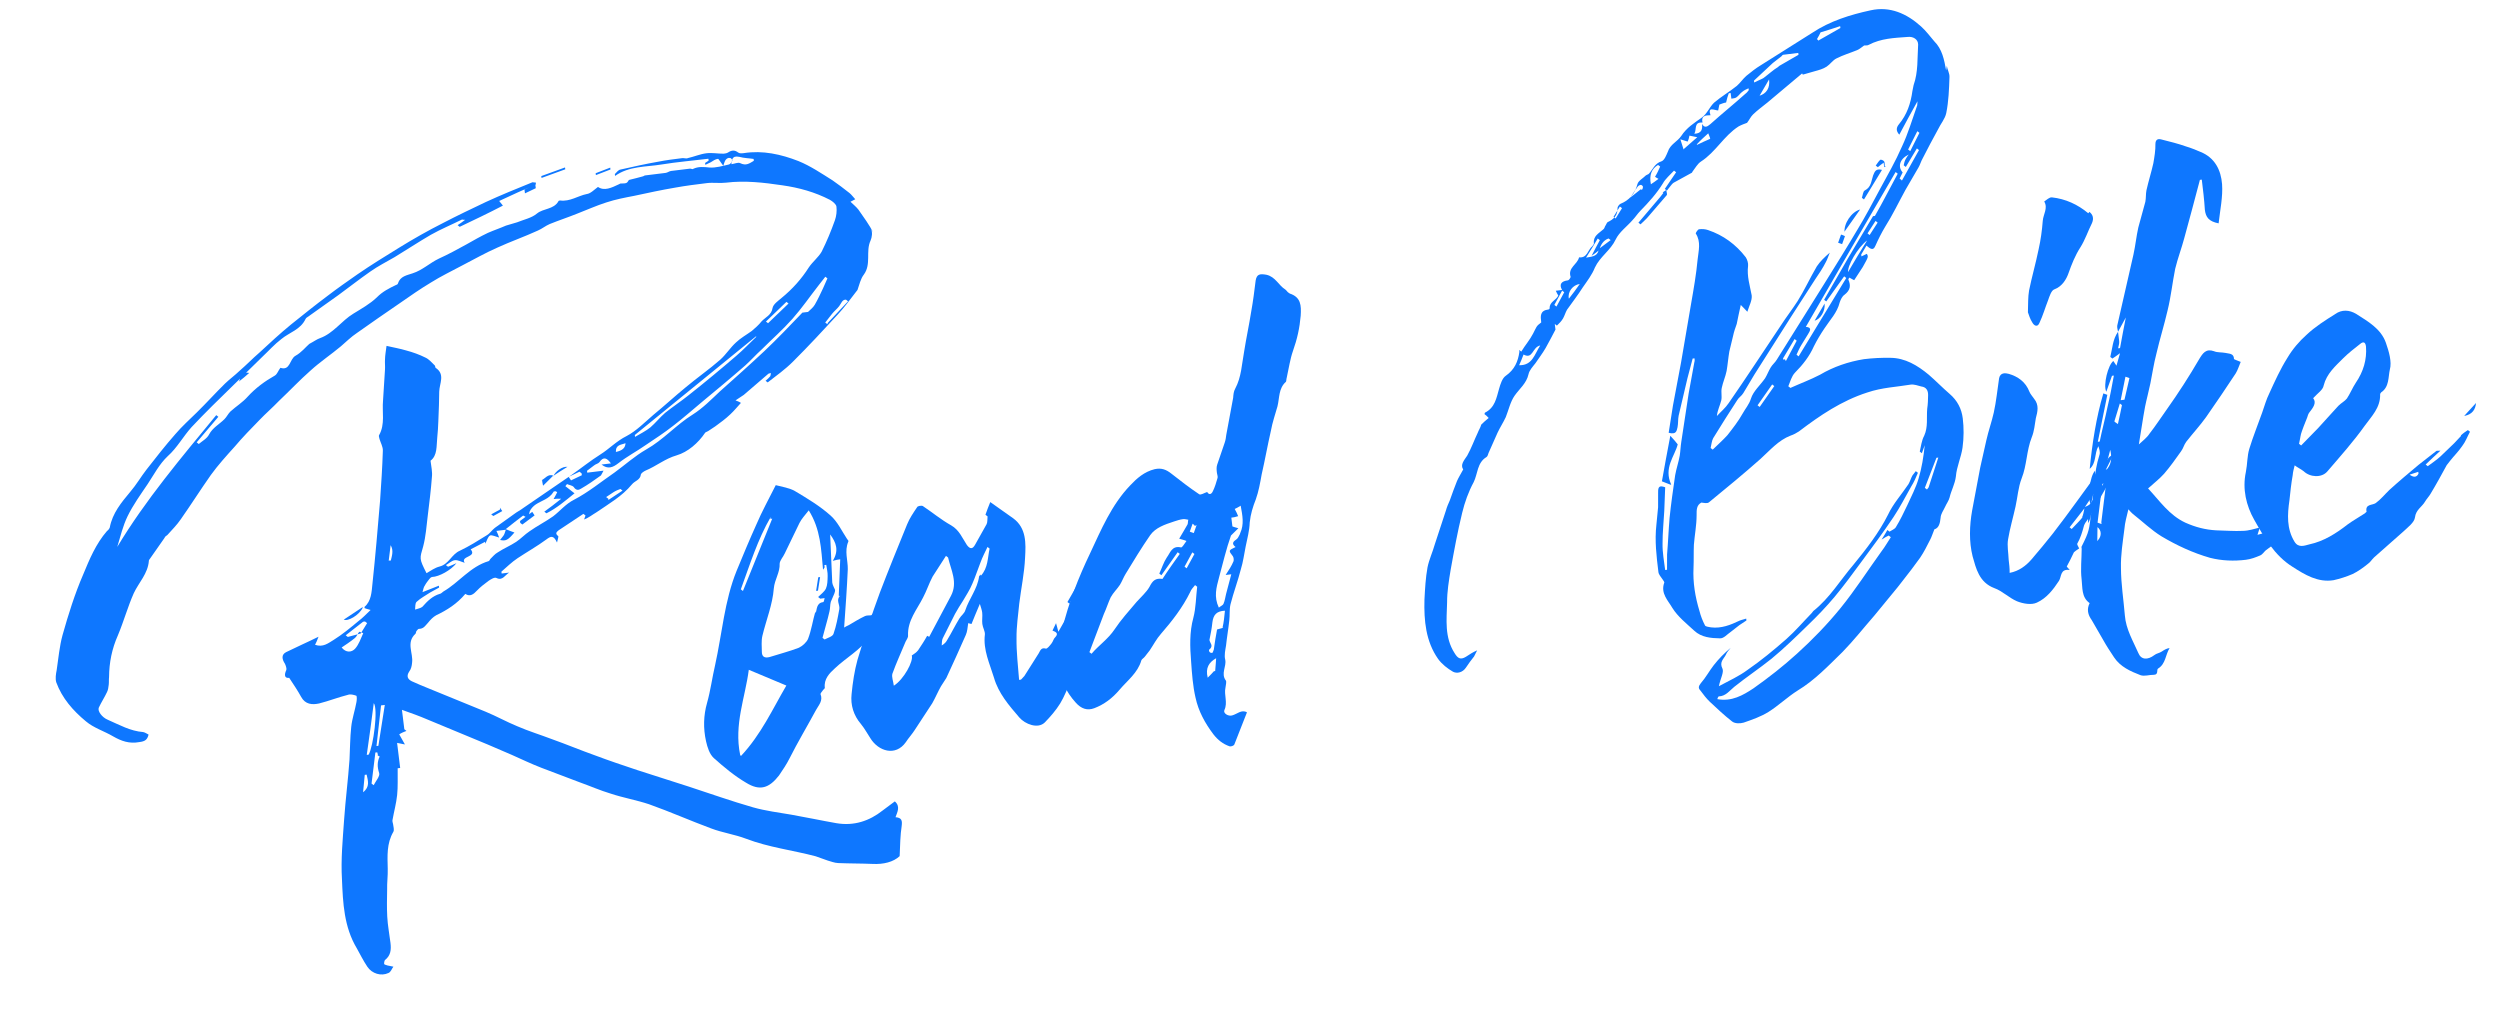 <?xml version="1.0" encoding="UTF-8"?>
<svg width="479px" height="194px" viewBox="0 0 479 194" version="1.1" xmlns="http://www.w3.org/2000/svg" xmlns:xlink="http://www.w3.org/1999/xlink">
    <title>mv_svg</title>
    <g id="Official_MV" stroke="none" stroke-width="1" fill="none" fill-rule="evenodd">
        <g id="MV_Last-2" transform="translate(-218, -822)" fill="#0E77FF" fill-rule="nonzero">
            <g id="mv_svg" transform="translate(218.261, 822.289)">
                <path d="M174.398,53.988 C173.793,52.415 172.946,50.842 172.099,49.269 C171.736,48.664 171.252,48.18 170.768,47.575 C171.131,47.454 171.373,47.333 171.736,47.212 C171.373,46.728 171.131,46.244 170.768,45.881 C169.8,44.913 168.832,43.945 167.864,43.098 C165.928,41.525 163.992,39.831 161.814,38.621 C158.668,36.927 155.28,35.717 151.65,35.838 C151.287,35.838 150.803,35.838 150.561,35.596 C149.956,34.991 149.351,34.991 148.625,35.354 C148.383,35.475 148.02,35.475 147.778,35.475 C146.689,35.354 145.6,34.991 144.511,34.991 C143.301,34.991 142.091,35.354 140.881,35.475 C140.518,35.596 140.155,35.354 139.792,35.354 C138.219,35.354 136.646,35.354 135.073,35.475 C132.653,35.596 130.233,35.838 127.813,36.08 C127.329,36.08 126.966,36.564 126.603,36.806 C126.603,36.927 126.603,37.048 126.603,37.169 C129.507,35.596 132.653,36.201 135.678,36.08 C138.703,35.959 141.728,36.08 144.753,36.08 C144.753,36.201 144.753,36.322 144.753,36.443 C144.511,36.564 144.269,36.685 144.027,36.806 C144.027,36.927 144.027,37.048 144.027,37.169 C144.39,37.048 144.753,36.927 145.116,36.806 C145.6,36.564 146.084,36.322 146.568,36.322 C146.689,36.322 146.931,36.927 147.415,37.774 C147.657,37.29 147.778,36.927 148.02,36.685 C148.262,36.443 148.625,36.322 148.867,36.443 C149.109,36.443 149.351,36.927 149.23,37.048 C149.109,37.29 148.746,37.653 148.504,37.653 C147.294,37.774 145.963,38.016 144.753,37.774 C143.664,37.532 142.696,37.29 141.607,37.653 C141.486,37.774 141.244,37.532 141.002,37.532 C140.639,37.532 140.276,37.532 139.913,37.532 C139.55,37.532 139.187,37.532 138.824,37.532 C138.34,37.532 137.856,37.532 137.372,37.532 C137.009,37.532 136.646,37.774 136.283,37.774 C134.952,37.774 133.621,37.774 132.29,37.774 C132.169,37.774 132.048,37.895 131.927,37.895 C131.08,38.016 130.233,38.137 129.144,38.258 C128.66,38.863 128.66,38.863 127.45,38.742 C127.329,38.742 127.208,38.863 127.087,38.863 C125.635,39.347 124.183,39.831 123.094,38.863 C122.247,39.347 121.521,39.952 120.795,39.952 C119.101,40.073 117.407,41.041 115.592,40.557 C115.471,40.557 115.229,40.557 115.229,40.678 C114.14,42.13 112.204,41.646 110.873,42.493 C109.784,43.219 108.211,43.34 106.88,43.703 C106.154,43.824 105.428,43.945 104.702,44.066 C103.492,44.429 102.282,44.671 101.072,45.034 C99.62,45.518 98.168,46.123 96.716,46.728 C94.901,47.454 93.086,48.18 91.15,48.785 C89.335,49.39 87.762,50.6 85.826,50.963 C84.737,51.205 83.406,51.205 82.801,52.536 C82.801,52.657 82.559,52.778 82.438,52.778 C80.986,53.262 79.655,53.746 78.445,54.714 C76.993,55.803 75.178,56.529 73.605,57.255 C71.185,58.344 69.37,60.522 66.708,61.127 C66.103,61.248 65.498,61.611 64.53,61.974 C63.804,62.458 62.836,63.426 61.626,63.91 C60.416,64.394 60.295,66.693 58.48,65.846 C57.996,66.33 57.754,66.935 57.27,67.177 C55.213,68.024 53.277,69.113 51.583,70.565 C50.494,71.533 49.163,72.138 47.953,72.985 C47.469,73.348 47.106,73.953 46.622,74.316 C45.533,75.163 44.202,75.647 43.355,76.857 C42.871,77.583 41.903,77.946 41.177,78.43 C41.056,78.309 40.935,78.188 40.814,78.067 C42.387,76.615 43.96,75.163 45.533,73.711 C45.412,73.59 45.291,73.469 45.17,73.348 C37.547,80.608 29.803,87.747 23.269,96.096 C24.116,94.16 24.842,92.224 25.931,90.53 C27.262,88.473 28.956,86.658 30.529,84.843 C31.981,83.149 33.191,81.334 35.006,80.003 C36.942,78.672 38.394,76.615 40.209,75.042 C43.113,72.622 46.138,70.323 49.163,68.024 C51.22,66.451 53.277,64.878 55.334,63.305 C56.665,62.337 57.875,61.248 59.327,60.401 C61.021,59.312 63.199,59.07 64.409,57.134 C64.53,56.892 65.014,56.771 65.377,56.529 C67.313,55.44 69.249,54.472 71.185,53.383 C73.363,52.173 75.541,50.842 77.84,49.632 C79.413,48.785 81.107,48.18 82.801,47.454 C85.221,46.365 87.641,45.155 90.182,44.066 C92.239,43.219 94.417,42.614 96.474,41.888 C96.595,41.888 96.716,42.009 97.079,42.009 C96.474,42.372 95.99,42.614 95.506,42.856 C95.627,42.977 95.748,43.098 95.869,43.219 C98.773,42.251 101.677,41.283 104.581,40.194 C104.339,39.831 104.218,39.589 103.976,39.226 C106.517,38.379 108.937,37.653 111.357,36.927 C111.357,36.806 111.357,36.685 111.357,36.564 C111.115,36.564 110.873,36.443 110.752,36.443 C107.606,37.29 104.46,38.137 101.435,39.105 C98.531,40.073 95.627,41.041 92.723,42.13 C89.698,43.219 86.794,44.429 83.89,45.76 C80.986,47.091 78.082,48.422 75.299,49.874 C73.242,50.963 71.185,52.052 69.128,53.262 C66.587,54.714 64.046,56.287 61.505,57.86 C59.206,59.312 57.028,60.885 54.85,62.458 C53.398,63.426 52.067,64.515 50.615,65.483 C49.647,66.209 48.558,66.814 47.59,67.54 C45.533,69.113 43.597,70.807 41.54,72.38 C39.967,73.59 38.394,74.679 36.942,76.01 C34.764,77.946 32.707,80.003 30.65,82.06 C29.44,83.27 28.351,84.722 27.02,85.932 C25.084,87.747 23.148,89.562 22.301,92.224 C22.18,92.466 21.938,92.708 21.696,92.829 C19.276,95.007 17.703,97.79 16.13,100.573 C14.073,104.082 12.379,107.833 10.806,111.584 C9.959,113.641 9.475,115.94 8.87,118.118 C8.628,118.844 8.386,119.691 8.507,120.417 C9.233,123.563 11.048,126.225 13.226,128.524 C14.557,129.976 16.493,130.823 18.066,132.033 C19.518,133.122 20.97,133.848 22.906,133.727 C23.995,133.727 24.479,133.485 24.842,132.517 C24.479,132.275 24.237,132.033 23.874,131.912 C21.454,131.428 19.518,129.976 17.461,128.766 C16.372,128.161 15.646,126.83 16.009,126.225 C16.614,125.257 17.34,124.41 17.945,123.442 C18.187,123.079 18.308,122.595 18.429,122.111 C18.55,121.627 18.55,121.143 18.671,120.659 C19.034,117.876 19.881,115.335 21.333,112.915 C22.785,110.374 23.874,107.712 25.326,105.292 C26.536,103.356 28.472,101.904 28.956,99.484 C28.956,99.363 29.077,99.242 29.198,99.121 C30.287,97.911 31.376,96.701 32.465,95.491 C32.586,95.249 32.828,95.128 33.07,95.007 C34.038,94.16 35.127,93.313 35.974,92.345 C38.273,89.804 40.451,87.142 42.75,84.601 C44.323,82.907 46.138,81.334 47.953,79.761 C49.647,78.188 51.462,76.736 53.277,75.284 C54.608,74.195 56.06,73.227 57.391,72.138 C59.69,70.444 61.868,68.629 64.167,67.056 C66.224,65.604 68.402,64.515 70.459,63.184 C71.548,62.458 72.637,61.611 73.847,61.006 C76.751,59.433 79.776,57.86 82.801,56.287 C84.858,55.198 86.915,54.109 89.093,53.141 C91.15,52.173 93.328,51.447 95.506,50.6 C97.805,49.753 100.104,48.785 102.524,48.059 C105.186,47.212 107.969,46.607 110.631,45.76 C111.478,45.518 112.204,45.034 113.051,44.792 C114.866,44.308 116.681,43.945 118.496,43.461 C120.432,42.977 122.368,42.372 124.304,42.009 C126.119,41.646 127.934,41.525 129.749,41.404 C132.411,41.162 135.073,40.92 137.735,40.799 C139.792,40.678 141.849,40.678 143.906,40.678 C145.116,40.678 146.326,41.041 147.536,41.041 C151.166,41.041 154.675,41.888 158.184,42.856 C161.33,43.703 164.234,44.913 166.896,46.728 C167.38,47.091 167.985,47.696 167.985,48.18 C167.985,49.027 167.743,49.995 167.38,50.721 C166.412,52.657 165.323,54.593 164.113,56.408 C163.387,57.376 162.177,58.102 161.33,59.07 C159.636,61.127 157.7,62.821 155.401,64.273 C154.675,64.757 153.707,65.241 153.465,65.967 C153.102,67.298 151.892,67.54 151.045,68.266 C150.44,68.871 149.714,69.355 148.988,69.839 C147.899,70.444 146.689,70.928 145.721,71.654 C144.511,72.501 143.543,73.711 142.333,74.558 C140.034,76.131 137.493,77.462 135.073,79.035 C132.774,80.487 130.596,82.06 128.297,83.512 C126.482,84.722 124.667,86.174 122.731,86.9 C120.674,87.626 119.101,88.957 117.286,89.804 C115.229,90.772 113.293,91.982 111.236,93.071 C107.969,94.765 104.702,96.459 101.435,98.153 C100.83,98.516 100.104,98.758 99.499,99.121 C98.168,99.847 96.837,100.573 95.506,101.299 C94.901,101.662 94.417,102.267 93.812,102.509 C91.997,103.356 90.182,104.203 88.367,104.808 C86.673,105.292 85.947,107.107 84.132,107.349 C83.164,107.47 82.317,107.954 81.47,108.317 C80.381,105.292 80.502,105.413 81.47,103.114 C82.196,101.299 82.559,99.363 83.043,97.427 C83.648,95.007 84.253,92.587 84.737,90.167 C84.979,89.199 84.858,88.11 84.858,87.021 C86.31,86.174 86.31,84.359 86.673,82.786 C87.157,80.729 87.399,78.672 87.762,76.615 C87.883,75.768 88.004,74.921 88.125,74.074 C88.367,72.501 89.698,70.928 88.004,69.476 C87.883,69.355 88.004,69.113 87.883,68.992 C87.399,68.387 86.915,67.661 86.31,67.298 C85.221,66.572 84.011,65.967 82.801,65.483 C81.712,64.999 80.502,64.636 79.171,64.152 C78.929,65.12 78.687,65.846 78.566,66.693 C78.445,67.298 78.445,68.024 78.324,68.629 C77.961,70.565 77.598,72.501 77.235,74.437 C76.751,76.615 77.114,79.035 75.662,80.971 C75.541,81.092 75.662,81.455 75.662,81.697 C75.783,82.423 76.146,83.27 76.025,83.996 C75.541,87.142 74.936,90.288 74.331,93.434 C73.242,98.637 72.153,103.84 70.943,109.043 C70.58,110.616 70.338,112.31 68.886,113.278 C68.886,113.278 68.886,113.399 68.886,113.52 C69.128,113.641 69.37,113.762 69.975,114.004 C69.007,114.73 68.281,115.335 67.434,115.819 C65.74,116.908 64.046,117.997 62.231,118.844 C61.142,119.328 60.053,120.054 58.601,119.328 C58.843,118.965 59.085,118.602 59.448,117.876 C57.028,118.723 54.971,119.328 52.914,120.054 C51.946,120.417 51.946,121.264 52.43,122.232 C52.551,122.595 52.672,123.2 52.551,123.442 C51.946,124.41 52.067,125.015 52.914,125.015 C53.64,126.467 54.245,127.677 54.729,128.887 C55.334,130.46 56.665,130.702 57.996,130.581 C59.932,130.339 61.747,129.855 63.683,129.613 C64.167,129.492 64.772,129.734 65.256,129.976 C65.377,130.097 65.256,130.823 65.135,131.186 C64.651,132.759 63.925,134.211 63.562,135.784 C63.078,137.841 62.836,139.898 62.473,141.955 C61.747,145.706 60.779,149.457 60.053,153.208 C59.327,156.959 58.48,160.71 58.238,164.582 C57.875,169.059 57.512,173.657 59.448,178.013 C59.932,179.223 60.416,180.554 61.021,181.764 C61.747,183.216 63.441,183.942 64.893,183.458 C65.377,183.337 65.619,182.732 65.982,182.369 C65.619,182.248 65.256,182.127 64.893,182.006 C64.651,181.885 64.288,181.764 64.288,181.643 C64.288,181.401 64.409,181.038 64.53,180.917 C65.74,180.191 65.982,179.102 65.982,177.771 C65.982,176.077 65.861,174.383 65.982,172.689 C66.103,170.995 66.345,169.301 66.587,167.607 C66.708,166.276 67.071,164.945 67.192,163.614 C67.434,161.194 67.555,158.774 69.128,156.717 C69.37,156.354 69.249,155.749 69.249,155.265 C69.249,155.023 69.128,154.66 69.249,154.418 C69.733,152.845 70.338,151.393 70.701,149.82 C71.064,148.247 71.185,146.553 71.427,144.738 C71.427,144.738 71.79,144.738 71.911,144.738 C71.911,143.044 71.911,141.471 71.911,139.898 C72.274,140.019 72.637,140.14 73.363,140.382 C73,139.535 72.758,138.93 72.516,138.325 C73,138.083 73.484,137.962 73.968,137.841 C73.847,137.72 73.726,137.599 73.605,137.478 C73.605,136.268 73.605,135.058 73.605,133.727 C75.299,134.574 76.751,135.3 78.203,136.147 C81.833,138.204 85.463,140.261 89.093,142.318 C90.545,143.165 91.997,144.012 93.449,144.859 C95.264,145.948 96.958,147.037 98.773,148.005 C101.072,149.215 103.371,150.425 105.67,151.635 C107.606,152.603 109.421,153.692 111.357,154.539 C113.656,155.628 116.076,156.354 118.375,157.443 C122.247,159.379 125.877,161.557 129.628,163.493 C131.685,164.582 133.984,165.187 136.041,166.276 C140.155,168.454 144.632,169.543 148.867,171.237 C149.593,171.6 150.319,171.963 151.045,172.326 C151.65,172.568 152.255,172.931 152.981,173.052 C155.159,173.415 157.337,173.657 159.515,174.02 C161.572,174.383 163.508,174.141 164.839,173.173 C165.202,170.995 165.444,169.18 165.928,167.486 C166.17,166.518 166.17,165.913 164.96,165.671 C165.444,164.703 166.17,163.735 165.202,162.646 C164.355,163.13 163.508,163.614 162.661,164.098 C159.878,165.792 156.853,166.397 153.586,165.429 C150.803,164.582 148.02,163.614 145.237,162.767 C142.817,162.041 140.397,161.436 138.098,160.468 C134.105,158.774 130.233,156.838 126.361,155.023 C123.215,153.571 120.069,152.119 116.923,150.667 C114.382,149.457 111.841,148.247 109.3,146.916 C106.638,145.585 104.097,144.133 101.435,142.802 C99.378,141.713 97.2,140.745 95.143,139.535 C93.207,138.446 91.392,137.115 89.456,136.026 C86.068,134.09 82.68,132.275 79.292,130.339 C78.203,129.734 77.114,129.129 76.146,128.524 C75.42,128.04 75.178,127.435 75.904,126.588 C76.267,126.225 76.509,125.62 76.63,125.015 C77.114,123.2 75.904,121.022 77.961,119.57 C78.082,119.449 78.082,119.207 78.203,119.086 C78.324,118.965 78.566,118.723 78.687,118.723 C79.655,118.844 80.018,118.239 80.623,117.755 C81.107,117.271 81.712,116.787 82.317,116.545 C84.495,115.819 86.552,114.851 88.367,113.157 C89.214,113.883 89.94,113.399 90.666,112.794 C91.392,112.189 92.239,111.705 93.086,111.221 C93.57,110.979 94.296,110.616 94.659,110.858 C95.748,111.584 96.353,110.495 97.2,110.132 C96.716,110.132 96.232,110.132 95.748,110.132 C95.748,110.011 95.748,109.89 95.748,109.769 C96.837,109.043 97.926,108.196 99.136,107.591 C101.072,106.623 103.129,105.776 105.065,104.687 C105.912,104.203 106.517,103.961 107.001,105.534 C107.243,104.808 107.485,104.445 107.364,104.324 C106.759,103.719 107.243,103.477 107.606,103.235 C109.3,102.388 110.994,101.541 112.688,100.694 C112.809,100.815 112.93,100.936 113.051,101.057 C112.93,101.299 112.809,101.541 112.688,101.783 C113.656,101.541 114.382,101.057 115.229,100.694 C117.77,99.363 120.432,98.274 122.61,96.217 C123.215,95.612 124.304,95.612 124.546,94.523 C124.667,94.281 125.151,94.039 125.514,93.918 C127.692,93.313 129.507,92.103 131.806,91.74 C133.984,91.377 136.162,89.925 137.735,88.11 C137.856,87.989 138.098,87.989 138.34,87.868 C138.824,87.626 139.308,87.384 139.792,87.142 C140.881,86.537 141.97,85.932 142.938,85.206 C143.785,84.601 144.511,83.875 145.237,83.27 C145.116,83.149 144.753,82.907 144.269,82.665 C144.995,82.302 145.479,82.06 145.963,81.818 C147.657,80.729 149.351,79.519 151.045,78.43 C151.166,78.309 151.408,78.309 151.65,78.309 C151.529,78.551 151.529,78.793 151.408,78.914 C151.166,79.156 150.803,79.398 150.44,79.64 C150.561,79.761 150.682,79.882 150.803,80.003 C152.618,78.914 154.433,77.946 156.127,76.615 C159.394,74.074 162.54,71.412 165.686,68.75 C167.138,67.54 168.348,66.209 169.679,64.878 C169.8,64.757 169.921,64.636 170.042,64.515 C170.526,63.547 170.889,62.458 171.615,61.732 C173.309,59.917 172.462,57.376 173.672,55.44 C174.035,54.835 174.277,53.867 174.035,53.262 L174.398,53.988 Z M153.344,37.532 C152.497,37.895 151.771,38.379 150.682,37.653 C150.319,37.411 149.593,37.653 148.988,37.653 C149.23,36.927 149.23,35.959 150.682,36.443 C151.529,36.806 152.497,36.927 153.344,37.169 C153.344,37.29 153.344,37.411 153.344,37.532 Z M68.644,116.061 C68.765,116.182 68.886,116.303 69.007,116.424 C68.523,117.029 68.039,117.634 67.555,118.239 C66.708,118.36 65.861,118.481 65.014,118.602 C64.893,118.481 64.772,118.36 64.651,118.239 C65.861,117.513 67.071,116.787 68.281,116.061 L68.644,116.061 Z M64.288,148.489 C64.53,147.4 64.772,146.311 65.014,145.222 C65.135,145.222 65.256,145.222 65.377,145.222 C65.498,146.432 65.74,147.642 64.288,148.489 Z M63.441,120.538 C64.409,120.054 65.377,119.57 66.345,118.965 C66.708,118.723 66.95,118.239 67.313,117.876 C67.555,117.997 67.797,118.118 68.039,118.239 C67.434,119.207 66.95,120.296 66.103,121.022 C65.377,121.627 64.288,121.627 63.562,120.417 L63.441,120.538 Z M65.861,141.471 C66.708,138.325 67.555,135.179 68.402,131.791 C69.128,133.001 67.313,140.019 66.224,141.471 C66.103,141.471 65.982,141.471 65.861,141.471 Z M68.281,142.076 C67.676,143.044 67.555,144.012 67.797,145.222 C67.918,145.827 66.95,146.674 66.466,147.4 C66.345,147.279 66.224,147.158 66.103,147.037 C66.587,145.101 67.071,143.165 67.555,141.229 C67.676,141.229 67.797,141.229 67.918,141.229 C67.918,141.471 68.039,141.713 67.918,141.834 L68.281,142.076 Z M68.281,140.019 C68.16,140.019 68.039,140.019 67.918,140.019 C68.523,137.478 69.128,134.937 69.733,132.396 C69.975,132.396 70.217,132.396 70.459,132.396 C69.733,134.937 69.007,137.478 68.281,140.019 Z M74.936,105.05 C74.815,105.05 74.694,105.05 74.573,105.05 C74.815,104.082 75.057,103.114 75.299,102.146 C75.783,103.235 75.299,104.203 74.936,105.171 L74.936,105.05 Z M156.248,65.12 C156.369,65.241 156.49,65.362 156.611,65.483 C155.159,66.572 153.707,67.661 152.255,68.75 C152.134,68.629 152.013,68.508 151.892,68.387 C153.344,67.298 154.796,66.209 156.248,65.12 Z M149.351,70.686 C149.472,70.807 149.593,70.928 149.714,71.049 C148.262,72.138 146.931,73.227 145.479,74.195 C142.212,76.373 138.824,78.551 135.436,80.608 C133.863,81.576 132.169,82.423 130.596,83.391 C129.507,84.117 128.539,85.085 127.45,85.811 C126.482,86.416 125.393,86.779 124.304,87.263 C124.304,87.142 124.304,87.021 124.304,86.9 C132.774,81.576 141.244,76.252 149.714,70.928 L149.351,70.686 Z M122.368,88.11 C122.247,89.199 121.521,89.562 120.311,89.683 C120.432,88.231 121.521,88.473 122.368,88.231 L122.368,88.11 Z M113.293,92.95 C113.293,93.071 113.293,93.192 113.293,93.313 C112.567,93.555 111.841,93.797 111.115,94.039 C110.994,93.797 110.873,93.555 110.752,93.313 C111.478,93.071 112.204,92.829 112.93,92.587 L113.293,92.95 Z M117.77,98.395 C117.649,98.274 117.528,98.153 117.407,98.032 C117.891,97.79 118.375,97.548 118.859,97.306 C119.343,97.064 119.827,96.943 120.311,96.822 C120.432,96.943 120.553,97.064 120.674,97.185 C119.706,97.669 118.738,98.153 117.77,98.637 L117.77,98.395 Z M159.031,67.54 C156.369,69.718 153.707,71.896 150.924,73.953 C147.778,76.252 144.632,78.43 141.486,80.608 C139.671,81.939 137.856,83.391 135.799,84.359 C132.411,85.932 129.628,88.473 126.119,89.925 C123.82,90.893 121.763,92.345 119.585,93.555 C116.802,95.007 114.14,96.701 111.236,97.79 C109.542,98.395 108.332,99.605 106.88,100.452 C105.307,101.299 103.613,101.904 102.04,102.751 C101.072,103.235 100.225,103.961 99.257,104.445 C98.047,105.05 96.716,105.413 95.506,106.018 C94.901,106.26 94.417,106.744 93.933,107.107 C93.812,107.228 93.691,107.47 93.57,107.47 C89.94,108.075 87.399,110.858 84.253,112.189 C84.011,112.31 83.769,112.552 83.527,112.552 C82.075,112.794 80.986,113.641 79.897,114.609 C79.534,114.851 78.929,114.851 78.445,114.972 C78.566,114.488 78.566,113.762 78.929,113.52 C79.776,112.915 80.744,112.552 81.712,112.068 C82.317,111.826 82.922,111.584 83.527,111.342 C83.527,111.221 83.527,111.1 83.527,110.979 C82.559,111.221 81.591,111.463 80.26,111.826 C80.502,111.221 80.623,110.858 80.865,110.616 C81.107,110.253 81.47,109.89 81.833,109.527 C81.954,109.406 82.196,109.164 82.438,109.164 C83.769,109.285 86.189,108.317 87.399,107.107 C86.673,107.349 86.189,107.47 85.705,107.591 C85.584,107.47 85.463,107.349 85.342,107.228 C85.947,106.986 86.552,106.502 87.157,106.502 C87.762,106.502 88.367,106.986 88.972,107.228 C88.246,105.776 91.513,106.502 90.424,104.808 C91.392,104.445 92.36,104.082 93.328,103.719 C93.328,103.84 93.328,103.961 93.328,104.082 C93.691,103.598 93.933,102.872 94.417,102.63 C94.78,102.509 95.506,102.993 96.111,103.235 C95.99,102.63 95.869,102.267 95.748,101.904 C95.99,101.904 96.232,101.904 96.474,101.904 C96.716,101.904 96.958,101.904 97.563,101.904 C97.321,102.388 97.2,102.751 96.958,102.993 C96.716,103.235 96.474,103.477 96.232,103.719 C97.321,104.082 97.684,103.961 99.136,102.63 C98.652,102.388 98.168,102.146 97.563,101.783 C98.894,100.936 99.983,100.331 101.193,99.605 C102.161,100.331 102.04,100.331 102.524,99 C102.766,98.516 103.371,98.032 103.855,97.79 C105.065,97.185 106.517,97.064 107.485,95.854 C107.485,95.733 107.727,95.733 107.848,95.733 C107.969,95.733 108.09,95.854 108.211,95.975 C107.969,96.338 107.727,96.701 107.364,97.185 C107.848,97.185 108.211,97.185 108.816,97.306 C107.485,98.153 106.396,98.758 105.307,99.363 C105.428,99.484 105.549,99.605 105.67,99.726 C107.727,99 109.542,97.79 111.478,96.58 C110.873,95.975 110.389,95.491 109.905,95.007 C110.026,94.886 110.147,94.765 110.268,94.644 C110.631,94.886 111.236,95.007 111.478,95.37 C111.841,96.096 112.325,96.096 112.809,95.854 C114.261,95.249 115.592,94.523 116.923,93.797 C117.044,93.676 117.165,93.434 117.528,92.95 C116.318,92.95 115.35,92.95 114.382,92.95 C114.382,92.829 114.382,92.708 114.382,92.587 C114.866,92.345 115.35,91.982 115.834,91.74 C116.197,91.498 116.681,91.498 116.923,91.256 C117.891,90.167 118.496,90.651 119.101,91.74 C118.496,91.74 117.891,91.74 117.286,91.74 C118.375,92.829 119.343,92.587 120.553,91.861 C122.368,90.772 124.304,90.046 126.119,89.078 C128.055,88.11 129.991,87.142 131.806,86.053 C133.863,84.843 135.799,83.512 137.856,82.181 C140.881,80.245 143.906,78.309 146.931,76.252 C148.141,75.405 149.23,74.437 150.44,73.59 C152.618,71.896 154.917,70.323 156.974,68.508 C159.031,66.693 160.846,64.636 162.782,62.7 C163.266,62.216 163.75,61.732 164.234,61.248 C164.355,61.369 164.476,61.49 164.597,61.611 C164.234,62.216 163.871,62.821 163.508,63.426 C162.903,64.394 162.298,65.362 161.572,66.33 C161.209,66.814 160.604,67.177 160.12,67.54 L159.031,67.54 Z M163.508,70.323 C163.387,70.202 163.266,70.081 163.145,69.96 C163.629,69.476 164.113,68.992 164.597,68.508 C165.081,68.024 165.686,67.661 166.17,67.177 C166.654,66.693 166.896,65.967 167.622,66.088 C167.743,66.209 167.864,66.33 167.985,66.451 C166.533,67.661 165.081,68.871 163.629,70.081 L163.508,70.323 Z M117.286,35.112 C117.286,34.87 117.286,34.628 117.286,34.386 C115.713,34.749 114.14,35.112 112.567,35.475 C112.567,35.596 112.567,35.717 112.567,35.838 C114.14,35.475 115.713,35.112 117.286,34.749 L117.286,35.112 Z M68.523,113.278 C67.071,114.004 65.861,114.609 64.651,115.214 C65.377,115.698 67.676,114.73 68.523,113.399 L68.523,113.278 Z M125.877,35.838 C125.877,35.717 125.877,35.596 125.877,35.475 C124.909,35.717 123.941,35.959 122.973,36.201 C122.973,36.322 122.973,36.443 122.973,36.564 C123.941,36.322 124.909,36.08 125.877,35.838 Z M105.67,93.434 C105.549,93.434 105.67,93.918 105.67,94.402 C106.638,93.676 107.243,93.192 107.848,92.708 C106.88,92.224 106.275,93.071 105.549,93.313 L105.67,93.434 Z M50.373,67.419 C50.978,67.056 51.583,66.693 52.43,66.088 C50.736,65.604 50.736,66.814 50.252,67.54 L50.373,67.419 Z M107.727,92.829 C108.695,92.345 109.663,91.861 110.752,91.377 C109.784,91.135 108.332,91.982 107.848,92.829 L107.727,92.829 Z M109.058,37.653 C109.058,37.895 109.058,38.137 109.058,38.379 C109.784,38.137 110.51,37.895 111.236,37.653 C111.236,37.411 111.236,37.169 111.236,36.927 C110.51,37.169 109.784,37.411 109.058,37.653 Z M96.958,97.911 C96.353,98.153 95.748,98.395 95.143,98.637 C95.264,98.758 95.385,98.879 95.506,99 C96.111,98.758 96.716,98.516 97.321,98.274 C97.2,98.032 97.079,97.79 96.958,97.548 L96.958,97.911 Z M100.467,100.936 C100.588,101.057 100.709,101.178 100.83,101.299 C101.677,100.815 102.524,100.331 103.371,99.847 C103.25,99.605 103.129,99.363 103.008,99.121 C102.161,99.605 101.314,100.089 100.467,100.573 L100.467,100.936 Z" id="Shape" transform="translate(91.436, 108.996) rotate(-7) translate(-91.436, -108.996)"></path>
                <path d="M171.936,117.756 C170.484,119.208 168.427,117.998 166.975,119.329 C166.612,119.329 166.128,119.208 165.765,119.329 C164.676,119.692 163.587,120.176 162.498,120.66 C162.135,120.781 161.772,120.902 161.53,121.023 C162.256,117.272 162.982,113.642 163.587,110.012 C163.829,108.318 163.345,106.503 164.313,104.809 C164.434,104.688 164.313,104.446 164.192,104.325 C163.345,102.631 162.74,100.695 161.53,99.364 C159.715,97.307 157.537,95.613 155.359,93.919 C154.391,93.193 153.06,92.83 151.85,92.346 C150.156,94.887 148.583,97.065 147.252,99.364 C145.558,102.147 143.985,104.93 142.412,107.713 C139.387,113.158 138.177,119.329 136.12,125.137 C135.273,127.436 134.668,129.856 133.7,132.155 C132.732,134.454 132.369,136.874 132.611,139.415 C132.732,140.625 132.974,141.956 133.7,142.803 C135.394,144.739 137.209,146.675 139.266,148.248 C141.686,150.184 143.501,149.821 145.679,147.643 C146.526,146.675 147.373,145.707 148.099,144.618 C150.035,141.714 152.213,138.931 154.27,136.027 C154.875,135.18 155.843,134.454 155.48,133.123 C155.48,133.002 155.843,132.639 156.085,132.397 C156.206,132.276 156.448,132.155 156.448,132.034 C156.448,130.34 157.658,129.372 158.868,128.525 C161.167,126.831 163.95,125.742 166.007,123.564 C166.128,123.443 166.249,123.322 166.37,123.322 C167.459,123.685 167.943,122.959 168.669,122.354 C170,121.023 171.452,119.813 172.904,118.603 C172.783,118.361 172.662,118.119 172.541,117.877 L171.936,117.756 Z M150.035,98.638 C150.156,98.638 150.277,98.638 150.398,98.638 C147.978,102.994 145.558,107.35 143.138,111.706 C143.017,111.585 142.896,111.464 142.775,111.343 C145.074,106.866 147.131,102.268 150.156,98.275 L150.035,98.638 Z M138.782,142.803 C138.298,136.874 141.081,132.034 142.412,126.831 C144.711,128.162 146.889,129.372 149.188,130.703 C146.042,134.817 143.259,139.415 138.903,143.045 L138.782,142.803 Z M156.448,117.272 C155.722,118.966 155.238,120.781 154.391,122.354 C154.028,122.959 153.181,123.564 152.455,123.806 C150.519,124.29 148.583,124.532 146.647,124.895 C145.679,125.016 145.195,124.653 145.316,123.685 C145.437,122.717 145.437,121.628 145.8,120.66 C146.889,117.756 148.462,114.973 149.067,111.948 C149.43,110.254 150.64,109.044 150.761,107.35 C150.882,106.745 151.608,106.14 151.971,105.535 C153.181,103.72 154.27,101.905 155.48,100.09 C155.964,99.364 156.69,98.759 157.537,97.912 C159.352,101.784 158.989,105.535 158.868,109.528 C159.11,109.286 159.231,109.165 159.231,109.044 C159.231,108.923 159.231,108.802 159.231,108.681 C159.352,108.681 159.473,108.681 159.594,108.681 C159.594,109.407 159.715,110.133 159.594,110.859 C159.473,111.706 159.352,112.553 158.989,113.158 C158.626,113.763 157.9,114.126 157.295,114.61 C157.416,114.731 157.537,114.852 157.658,114.973 C157.9,114.973 158.142,114.973 158.505,114.973 C158.384,115.336 158.263,115.699 158.142,115.699 C156.811,115.699 156.811,116.909 156.448,117.635 L156.448,117.272 Z M161.53,114.852 C160.562,115.578 161.288,116.546 161.046,117.393 C160.562,118.966 160.078,120.539 159.352,121.991 C159.11,122.475 158.142,122.596 157.537,122.838 C157.416,122.717 157.295,122.596 157.174,122.475 C157.779,120.902 158.505,119.329 159.11,117.635 C159.352,117.03 159.352,116.425 159.594,115.82 C159.836,115.336 160.199,114.852 160.441,114.368 C160.562,114.126 160.683,113.884 160.683,113.642 C160.562,113.158 160.32,112.674 160.32,112.19 C160.562,109.165 160.804,106.14 161.046,102.994 C162.014,104.688 162.377,106.261 160.925,108.076 C161.651,107.955 161.893,107.955 162.377,107.955 C162.014,110.254 161.651,112.432 161.288,114.61 C161.288,114.731 161.288,114.973 161.167,114.973 L161.53,114.852 Z M158.505,110.859 C158.263,110.859 158.021,110.859 157.779,110.859 C157.537,111.706 157.295,112.553 157.053,113.4 C157.174,113.4 157.295,113.4 157.416,113.4 C157.658,112.553 157.9,111.706 158.142,110.859 L158.505,110.859 Z" id="Shape" transform="translate(152.722, 120.928) rotate(-7) translate(-152.722, -120.928)"></path>
                <path d="M209.269,117.955 C209.632,117.35 210.237,116.745 210.237,116.14 C210.358,114.809 208.906,115.172 208.301,114.446 C206.244,117.229 204.308,119.891 202.13,122.795 C202.009,122.069 202.009,121.706 201.888,121.101 C201.525,121.706 201.283,122.069 201.041,122.432 C201.767,122.795 202.13,123.158 201.404,123.763 C201.041,124.005 200.92,124.489 200.557,124.852 C200.194,125.215 199.589,125.82 199.347,125.699 C198.5,125.336 198.258,125.941 197.895,126.425 C196.806,127.756 195.717,129.087 194.628,130.418 C194.386,130.66 194.144,130.781 193.902,131.023 C193.781,131.023 193.66,131.023 193.539,131.023 C193.66,128.361 193.66,125.699 194.023,123.037 C194.265,120.859 194.87,118.681 195.354,116.503 C196.08,113.599 197.048,110.816 197.532,107.912 C198.016,105.25 198.5,102.346 196.201,100.168 C194.87,98.958 193.539,97.748 192.208,96.538 C191.724,97.385 191.361,98.111 190.998,98.837 C191.119,98.958 191.24,99.079 191.361,99.2 C191.24,99.684 191.24,100.289 190.998,100.652 C190.151,101.862 189.183,103.072 188.336,104.282 C187.731,105.129 187.247,105.008 186.763,104.161 C186.037,102.709 185.674,101.136 184.222,100.047 C182.407,98.716 180.955,97.143 179.261,95.691 C179.019,95.57 178.293,95.57 178.172,95.812 C177.325,96.78 176.478,97.748 175.873,98.837 C173.574,102.951 171.275,107.065 169.097,111.179 C167.04,115.172 165.104,119.286 163.289,123.4 C162.442,125.457 161.837,127.635 161.353,129.813 C160.869,131.87 161.232,133.927 162.442,135.742 C163.047,136.71 163.41,137.678 163.894,138.646 C165.104,141.308 168.25,142.76 170.549,140.219 C171.154,139.493 171.88,138.888 172.485,138.162 C173.816,136.589 175.147,135.016 176.478,133.443 C177.204,132.475 177.809,131.386 178.535,130.418 C178.898,129.934 179.382,129.45 179.745,128.966 C181.318,126.425 182.891,123.884 184.464,121.222 C184.827,120.617 184.948,119.891 185.19,119.044 C185.19,119.044 185.432,119.165 185.795,119.286 C186.4,118.197 187.005,117.108 187.852,115.656 C187.973,116.382 188.094,116.866 188.094,117.35 C188.094,118.076 187.852,118.802 187.852,119.528 C187.852,120.254 188.215,120.98 188.094,121.585 C187.368,124.489 188.336,127.272 188.82,130.055 C189.304,133.08 190.998,135.621 192.692,138.162 C193.66,139.614 195.959,140.824 197.411,139.735 C198.621,138.767 199.831,137.678 200.799,136.468 C201.767,135.258 202.493,133.806 203.34,132.475 C204.55,130.418 206.244,128.482 206.849,126.304 C207.333,124.489 208.301,123.158 209.39,121.827 C209.511,121.706 209.511,121.585 209.632,121.343 C209.39,121.343 209.148,121.343 208.785,121.464 C208.906,120.254 209.027,119.165 209.148,118.076 C209.027,118.076 208.906,118.076 208.785,118.076 C207.454,119.891 206.123,121.706 204.671,123.884 C204.429,123.158 204.187,122.795 204.308,122.674 C205.881,120.254 207.454,117.834 209.027,115.414 C209.148,115.414 209.269,115.414 209.39,115.414 C209.148,116.019 208.906,116.624 208.664,117.229 C208.785,117.35 208.906,117.471 209.027,117.592 L209.269,117.955 Z M177.083,120.496 C176.478,121.343 175.752,122.19 175.026,123.037 C174.663,123.4 174.179,123.642 173.695,123.884 C173.937,124.973 171.638,128.24 169.581,129.208 C169.581,128.361 169.339,127.514 169.581,126.909 C170.549,124.973 171.759,123.037 172.848,121.101 C173.09,120.738 173.453,120.375 173.453,120.012 C173.695,117.108 175.752,115.293 177.204,113.115 C178.051,111.905 178.656,110.574 179.503,109.364 C180.471,108.154 181.56,106.944 182.528,105.734 C182.649,105.855 182.77,105.976 182.891,106.097 C183.133,108.517 184.222,111.058 182.528,113.478 C180.834,115.898 179.14,118.318 177.446,120.738 L177.083,120.496 Z M188.699,110.09 C188.578,110.211 188.336,110.332 188.336,110.453 C187.731,112.752 185.916,114.446 184.948,116.503 C184.706,117.108 183.98,117.471 183.617,117.955 C182.649,119.165 181.802,120.496 180.834,121.706 C180.592,122.069 180.229,122.432 179.624,122.674 C179.745,122.19 179.745,121.706 179.987,121.343 C180.955,119.891 181.923,118.439 182.891,116.987 C183.496,116.14 184.101,115.414 184.706,114.688 C185.432,113.72 186.279,112.752 186.884,111.663 C187.61,110.453 188.215,109.122 188.941,107.791 C189.425,106.823 190.03,105.976 190.635,105.008 C190.756,105.129 190.877,105.25 190.998,105.371 C190.393,107.065 190.272,109.001 188.699,110.332 L188.699,110.09 Z M207.091,114.809 C206.97,114.688 206.849,114.567 206.728,114.446 C206.002,115.414 205.276,116.382 204.55,117.35 C204.671,117.471 204.792,117.592 204.913,117.713 C205.639,116.624 206.365,115.656 207.091,114.688 L207.091,114.809 Z" id="Shape" transform="translate(185.695, 118.576) rotate(-7) translate(-185.695, -118.576)"></path>
                <path d="M251.815,58.624 C251.573,58.503 251.452,58.14 251.21,57.898 C250,56.93 249.637,55.236 247.943,54.631 C246.733,54.268 246.128,54.268 245.765,55.478 C245.281,57.414 244.797,59.35 244.192,61.286 C243.466,63.827 242.619,66.247 241.893,68.788 C241.167,71.087 240.804,73.507 239.352,75.564 C238.989,76.048 238.868,76.653 238.747,77.258 C238.021,79.557 237.295,81.856 236.569,84.155 C236.448,84.639 236.327,85.123 236.085,85.607 C235.48,86.938 234.754,88.269 234.149,89.6 C233.907,90.084 233.907,90.689 233.907,91.173 C233.907,91.536 234.028,91.899 233.907,92.141 C233.544,92.988 233.181,93.835 232.697,94.561 C232.334,95.166 231.85,95.166 231.608,94.561 C231.003,94.682 230.277,95.045 230.035,94.803 C228.341,93.351 226.768,91.778 225.195,90.205 C224.348,89.358 223.501,88.874 222.17,88.995 C220.113,89.237 218.54,90.326 217.088,91.536 C213.095,94.803 210.554,99.28 207.892,103.515 C205.109,107.871 202.689,112.348 200.874,117.188 C198.938,122.27 198.454,126.989 201.721,131.587 C202.568,132.797 203.657,133.402 205.109,133.039 C207.045,132.555 208.739,131.587 210.312,130.135 C212.006,128.562 214.184,127.352 215.152,125.053 C215.273,124.811 215.636,124.69 215.878,124.448 C216.241,124.085 216.604,123.722 216.967,123.359 C217.814,122.391 218.54,121.302 219.508,120.455 C221.928,118.277 224.227,115.978 226.042,113.195 C226.284,112.711 226.768,112.348 227.131,111.985 C227.252,112.106 227.373,112.227 227.494,112.348 C227.01,114.284 226.768,116.341 226.042,118.156 C224.953,120.818 224.711,123.601 224.59,126.505 C224.469,128.804 224.348,131.103 224.59,133.402 C224.832,136.064 225.8,138.484 227.131,140.783 C227.857,141.993 228.704,142.84 229.914,143.445 C230.156,143.566 230.761,143.445 230.882,143.203 C231.971,141.267 232.939,139.331 234.028,137.395 C233.06,136.669 232.092,137.516 231.124,137.637 C230.398,137.758 229.43,137.032 229.793,136.427 C230.64,135.096 230.035,133.523 230.519,132.192 C230.64,131.708 230.882,131.103 230.761,130.861 C229.914,129.409 231.245,128.199 231.124,126.868 C231.003,126.021 231.366,125.053 231.608,124.206 C231.971,122.633 232.455,121.06 232.818,119.487 C233.06,118.519 233.06,117.43 233.423,116.462 C234.27,114.284 235.359,112.227 236.206,110.049 C236.811,108.718 237.174,107.266 237.658,105.814 C238.142,104.362 238.747,102.91 238.989,101.337 C239.352,99.764 239.957,98.433 240.683,97.102 C241.409,95.65 241.893,94.077 242.377,92.504 C243.345,89.842 244.192,87.059 245.16,84.397 C245.644,82.824 246.37,81.372 246.975,79.92 C247.58,78.347 247.58,76.532 249.153,75.443 C249.274,75.322 249.274,74.959 249.395,74.717 C250,73.023 250.484,71.208 251.21,69.756 C252.299,67.578 253.025,65.521 253.509,63.222 C253.872,61.286 253.993,59.713 251.936,58.745 L251.815,58.624 Z M228.825,100.611 C228.583,101.095 228.341,101.579 228.099,102.063 C227.857,101.942 227.615,101.821 227.373,101.7 C227.615,101.216 227.857,100.732 228.099,100.248 C228.22,100.369 228.462,100.611 228.462,100.732 L228.825,100.611 Z M220.96,109.323 C222.17,107.992 223.38,106.661 224.59,105.33 C224.711,105.451 224.832,105.572 224.953,105.693 C223.622,107.145 222.291,108.597 221.081,110.049 C219.75,109.686 219.145,110.17 218.419,111.259 C217.693,112.227 216.604,112.953 215.636,113.8 C213.942,115.373 212.248,116.825 210.796,118.519 C209.344,120.213 207.408,121.181 205.835,122.633 C205.714,122.512 205.593,122.391 205.472,122.27 C206.682,119.971 207.892,117.672 209.102,115.373 C209.707,114.405 210.191,113.316 210.796,112.348 C211.401,111.501 212.248,110.896 212.853,110.17 C213.337,109.565 213.7,108.839 214.184,108.234 C215.999,105.935 217.814,103.636 219.75,101.458 C220.96,100.127 222.775,99.764 224.59,99.401 C225.195,99.28 225.8,99.159 226.405,99.159 C226.647,99.159 227.01,99.28 227.373,99.401 C227.252,99.643 227.252,100.006 227.131,100.248 C226.526,101.095 225.921,101.821 225.195,102.789 C225.8,103.031 226.042,103.152 226.526,103.394 C226.042,103.878 225.558,104.604 225.316,104.483 C223.622,103.878 223.138,105.33 222.412,106.056 C221.686,106.903 221.202,107.992 220.597,108.96 C220.718,109.081 220.839,109.202 220.96,109.323 Z M225.921,108.597 C225.8,108.476 225.679,108.355 225.558,108.234 C226.163,107.387 226.768,106.54 227.373,105.693 C227.494,105.814 227.615,105.935 227.736,106.056 C227.131,106.903 226.526,107.75 225.921,108.597 Z M228.704,128.804 C228.462,129.046 227.978,129.409 227.373,129.893 C227.131,127.957 227.978,126.989 229.43,126.384 C229.309,126.989 229.188,127.715 228.946,128.804 L228.704,128.804 Z M231.487,120.697 C231.487,120.818 230.882,120.818 230.277,120.939 C229.914,122.028 229.551,123.359 229.188,124.69 C229.067,124.932 228.946,125.174 228.825,125.295 C228.704,125.295 228.341,125.174 228.341,125.053 C228.22,124.932 228.22,124.569 228.341,124.569 C229.309,123.964 228.583,123.359 228.583,122.754 C228.946,121.665 229.309,120.576 229.551,119.487 C229.914,118.035 230.64,117.43 232.213,117.551 C231.971,118.64 231.729,119.729 231.366,120.697 L231.487,120.697 Z M236.811,103.394 C236.569,103.757 236.327,104.12 236.085,104.241 C235.359,104.604 234.996,104.967 235.722,105.693 C234.27,106.177 234.27,106.177 234.996,107.387 C235.117,107.629 235.117,108.113 234.996,108.355 C234.512,109.202 233.907,109.928 233.181,110.775 C233.665,110.775 233.907,110.775 234.27,110.775 C233.786,111.985 233.302,113.195 232.818,114.405 C232.576,115.01 232.455,115.615 232.092,116.22 C231.971,116.462 231.487,116.583 231.124,116.825 C230.398,114.647 231.124,112.953 231.85,111.138 C232.939,108.476 233.907,105.814 235.117,103.394 C235.601,103.031 236.085,102.668 236.69,102.184 C236.085,101.942 235.843,101.821 235.601,101.7 C235.601,101.095 235.601,100.611 235.601,100.006 C235.964,100.006 236.327,100.006 236.932,99.885 C236.811,99.401 236.69,99.038 236.448,98.433 C236.811,98.312 237.174,98.191 237.658,97.949 C237.779,99.885 237.9,101.579 236.932,103.152 L236.811,103.394 Z" id="Shape" transform="translate(226.532, 98.956) rotate(-7) translate(-226.532, -98.956)"></path>
                <path d="M379.498,19.594 C379.377,17.537 379.256,15.48 377.925,13.786 C377.199,12.697 376.594,11.608 375.747,10.64 C373.327,7.857 370.302,6.042 366.551,6.405 C362.558,6.768 358.565,7.494 354.935,9.309 C351.426,11.003 347.917,12.576 344.408,14.27 C343.319,14.754 342.351,15.359 341.383,15.964 C340.657,16.448 340.052,17.174 339.326,17.658 C337.753,18.626 336.059,19.352 334.607,20.32 C333.639,21.046 333.034,22.256 331.945,22.861 C330.372,23.708 328.799,24.434 327.589,25.886 C326.742,26.854 325.29,27.217 324.685,28.548 C324.322,29.153 323.838,30.121 323.233,30.242 C321.902,30.484 321.418,31.573 320.571,32.299 C320.45,32.42 320.208,32.42 319.966,32.541 C319.361,33.025 318.393,33.388 318.151,33.993 C317.425,35.808 316.215,36.897 314.4,37.381 C314.158,37.502 313.795,37.865 313.795,38.107 C313.674,39.438 312.827,40.164 311.617,40.527 C311.375,40.648 311.254,41.011 311.012,41.253 C310.891,41.495 310.77,41.737 310.528,41.858 C309.681,42.463 308.471,42.826 308.471,44.278 C308.471,44.399 308.229,44.641 308.108,44.762 C307.14,45.367 306.898,46.94 305.325,46.577 C304.841,47.908 302.905,48.271 303.268,50.086 C303.268,50.207 302.905,50.691 302.663,50.691 C301.453,50.691 300.848,51.175 301.332,52.385 C300.848,52.385 300.485,52.385 300.122,52.385 C300.243,52.748 300.364,53.111 300.485,53.353 C300.001,54.2 298.67,54.321 298.549,55.531 C298.549,55.652 298.428,55.773 298.307,55.773 C296.613,55.773 296.613,56.862 296.613,58.072 C295.524,58.677 295.645,58.798 294.798,60.008 C294.072,61.097 292.983,62.065 292.136,63.154 C292.015,63.033 291.894,62.912 291.773,62.791 C291.773,62.912 291.773,63.033 291.773,63.154 C291.289,64.969 290.442,66.421 288.627,67.389 C287.901,67.752 287.417,68.841 287.054,69.688 C286.328,71.382 285.844,73.197 283.787,73.923 C283.787,73.923 283.787,74.044 283.666,74.165 C283.908,74.407 284.15,74.649 284.392,75.012 C283.787,75.375 283.303,75.738 282.819,76.101 C282.577,76.706 282.214,77.069 281.972,77.553 C281.125,78.884 280.399,80.336 279.431,81.667 C278.705,82.514 277.858,83.24 278.342,84.208 C277.737,85.055 277.253,85.66 276.89,86.265 C276.285,87.354 275.68,88.564 275.075,89.774 C274.712,90.379 274.349,90.984 274.107,91.589 C273.139,93.646 272.171,95.703 271.203,97.76 C270.598,99.212 269.751,100.543 269.267,101.995 C268.662,103.931 268.299,105.988 267.936,108.045 C267.331,112.038 267.21,116.031 269.146,119.661 C269.751,120.75 270.719,121.718 271.687,122.444 C272.413,122.928 273.502,122.807 274.228,121.96 C274.833,121.234 275.438,120.629 276.043,120.024 C276.285,119.661 276.527,119.298 276.769,118.935 C275.922,119.177 275.196,119.54 274.47,119.903 C273.381,120.387 272.897,120.024 272.413,118.935 C270.84,115.668 271.687,112.401 272.171,109.134 C272.413,107.077 273.018,105.02 273.623,102.963 C274.712,99.454 275.801,95.945 277.132,92.436 C277.858,90.5 278.826,88.564 280.036,86.87 C281.004,85.418 281.125,83.24 283.061,82.393 C283.303,82.272 283.424,81.909 283.545,81.667 C284.271,80.457 284.997,79.247 285.723,78.037 C286.328,77.069 287.054,76.222 287.659,75.254 C288.385,73.923 288.869,72.471 289.837,71.382 C290.926,70.172 292.378,69.325 292.983,67.631 C293.225,66.905 293.951,66.3 294.556,65.695 C295.282,64.848 296.129,64.001 296.855,63.033 C297.581,62.065 298.307,60.976 299.154,59.766 C299.154,59.645 299.154,59.161 299.154,58.677 C299.275,58.798 299.396,58.919 299.517,59.04 C300.001,58.677 300.485,58.314 300.848,57.83 C301.211,57.346 301.453,56.741 301.816,56.257 C303.026,54.926 304.236,53.716 305.325,52.385 C306.293,51.296 307.382,50.207 308.108,48.876 C309.318,46.94 311.496,45.972 312.706,44.036 C313.553,42.705 315.126,41.858 316.336,40.769 C316.941,40.285 317.425,39.68 318.03,39.196 C319.845,37.744 321.539,36.292 322.991,34.477 C323.596,33.63 324.564,33.025 325.411,32.299 C325.532,32.42 325.653,32.541 325.774,32.662 C324.927,33.63 324.08,34.598 323.233,35.566 C323.354,35.687 323.475,35.808 323.596,35.929 C323.838,35.687 324.08,35.445 324.322,35.203 C324.564,34.961 324.806,34.719 325.048,34.598 C326.258,34.114 327.468,33.63 328.678,33.146 C328.799,33.146 328.799,33.025 328.92,32.904 C329.525,32.299 330.009,31.573 330.735,31.21 C333.76,29.758 335.696,26.854 338.721,25.402 C339.326,25.16 339.931,25.039 340.415,24.918 C340.899,24.434 341.262,23.829 341.746,23.466 C342.714,22.74 343.803,22.135 344.771,21.53 C347.191,19.957 349.611,18.384 352.031,16.811 C352.031,16.811 352.152,17.053 352.152,17.053 C352.999,16.932 353.725,16.811 354.451,16.69 C355.298,16.569 356.145,16.448 356.871,16.085 C357.597,15.722 358.202,14.996 358.928,14.754 C360.259,14.27 361.711,14.028 363.042,13.665 C363.526,13.544 364.01,13.181 364.494,12.939 C364.736,12.939 365.099,13.06 365.341,12.939 C367.882,11.971 370.423,12.213 372.964,12.334 C374.053,12.334 374.9,13.06 374.779,14.028 C374.295,16.569 374.174,19.231 372.964,21.651 C372.843,22.014 372.722,22.377 372.601,22.74 C371.996,25.039 371.028,27.096 369.213,28.79 C368.729,29.274 368.487,29.879 369.092,30.726 C370.423,28.79 371.754,26.975 373.327,24.797 C373.206,25.402 373.206,25.644 373.085,25.765 C371.875,28.185 370.786,30.726 369.334,33.025 C367.761,35.687 365.946,38.107 364.131,40.648 C362.437,43.068 360.743,45.488 358.928,47.787 C356.508,50.933 353.967,54.079 351.426,57.225 C347.796,61.702 344.166,66.179 340.536,70.656 C340.173,71.14 339.568,71.503 339.205,71.987 C338.721,72.592 338.358,73.318 337.874,73.923 C336.785,75.133 335.333,76.101 334.728,77.432 C334.244,78.521 333.397,79.247 332.792,80.094 C331.824,81.425 330.614,82.635 329.404,83.845 C328.436,84.692 327.347,85.418 326.258,86.265 C326.137,86.144 326.016,86.023 325.895,85.902 C326.137,85.297 326.258,84.571 326.621,84.087 C328.436,81.788 330.251,79.61 332.066,77.432 C332.429,76.948 333.034,76.706 333.397,76.222 C334.244,75.133 335.091,74.044 335.938,72.955 C338.721,69.567 341.504,66.179 344.287,62.791 C346.102,60.613 347.917,58.435 349.732,56.257 C350.579,55.289 351.426,54.321 352.152,53.232 C352.515,52.748 352.757,52.143 353.12,51.538 C352.031,52.264 351.063,52.99 350.337,53.837 C348.764,55.894 347.433,58.072 345.86,60.008 C344.65,61.46 343.319,62.791 342.109,64.243 C338.237,68.72 334.365,73.318 330.372,77.795 C329.646,78.642 328.678,79.247 327.831,79.973 C328.073,78.884 328.678,78.037 329.041,77.069 C329.283,76.343 329.162,75.496 329.404,74.77 C329.767,73.681 330.372,72.713 330.735,71.624 C331.098,70.414 331.34,69.204 331.703,67.994 C332.066,67.026 332.429,66.058 332.792,65.09 C333.034,64.364 333.397,63.638 333.76,62.912 C334.123,61.823 334.486,60.734 334.97,59.403 C335.454,60.008 335.696,60.371 336.059,60.855 C336.543,59.766 337.269,58.798 337.269,57.83 C337.148,55.894 336.785,54.079 337.269,52.143 C337.39,51.659 337.269,50.933 337.027,50.449 C335.454,47.787 333.276,45.73 330.493,44.399 C330.009,44.157 329.404,44.036 328.799,44.036 C328.557,44.036 328.073,44.641 328.073,44.762 C328.92,46.456 328.194,48.15 327.831,49.723 C327.226,52.506 326.379,55.289 325.532,58.072 C324.443,61.702 323.354,65.332 322.265,68.962 C321.418,71.624 320.571,74.286 319.724,76.948 C319.24,78.642 318.756,80.336 318.272,82.03 C319.724,82.635 319.845,81.788 320.087,81.183 C320.329,80.457 320.329,79.731 320.571,79.005 C321.418,76.706 322.265,74.407 323.112,72.108 C323.596,70.898 324.08,69.688 324.564,68.478 C324.685,68.478 324.806,68.478 324.927,68.478 C324.927,68.72 324.927,68.962 324.806,69.204 C324.201,71.14 323.596,73.076 322.991,75.012 C322.144,78.037 321.297,81.062 320.45,84.087 C320.208,84.934 320.087,85.781 319.845,86.628 C319.482,87.838 318.877,89.048 318.514,90.258 C317.788,92.92 317.062,95.582 316.457,98.244 C315.973,100.543 315.61,102.842 315.126,105.141 C315.005,106.109 314.884,107.077 314.763,108.045 C314.642,108.045 314.521,108.045 314.4,108.045 C314.4,106.351 314.279,104.657 314.521,102.963 C314.763,100.906 315.247,98.849 315.61,96.792 C315.852,95.34 316.094,93.888 316.336,92.315 C315.368,91.831 315.005,91.952 314.884,93.041 C314.763,94.009 314.642,94.977 314.521,95.945 C314.279,97.034 314.037,98.123 313.795,99.212 C313.069,102.237 313.069,105.262 313.069,108.287 C313.069,108.771 313.432,109.255 313.674,109.739 C313.795,109.981 314.037,110.344 313.916,110.465 C312.948,112.401 314.279,113.974 314.884,115.426 C315.731,117.241 317.183,118.693 318.514,120.266 C319.724,121.718 321.539,122.081 323.233,122.323 C323.959,122.444 324.685,121.718 325.411,121.355 C326.016,120.992 326.621,120.629 327.226,120.266 C327.71,120.024 328.194,119.782 328.678,119.54 C328.678,119.419 328.678,119.298 328.678,119.177 C328.194,119.298 327.71,119.298 327.347,119.419 C325.532,120.024 323.717,120.508 321.781,120.024 C321.418,119.903 320.813,119.782 320.692,119.54 C320.329,118.572 320.087,117.604 319.966,116.636 C319.482,113.853 319.361,111.07 319.845,108.287 C320.087,106.835 320.208,105.383 320.45,103.931 C320.813,102.116 321.418,100.301 321.66,98.365 C321.781,97.276 321.902,96.429 322.87,96.066 C323.354,96.187 323.959,96.429 324.322,96.187 C327.952,93.888 331.582,91.589 335.091,89.169 C337.148,87.717 338.963,86.023 341.383,85.418 C341.988,85.297 342.593,85.055 343.077,84.813 C347.433,82.272 351.91,79.973 356.992,79.005 C359.896,78.4 362.679,78.642 365.462,78.521 C366.067,78.521 366.793,78.884 367.398,79.126 C368.366,79.368 368.608,80.094 368.487,80.941 C368.366,81.788 368.245,82.635 368.003,83.482 C367.64,85.176 367.761,86.991 366.793,88.564 C366.188,89.411 365.946,90.5 365.583,91.468 C365.704,91.589 365.825,91.71 365.946,91.831 C366.188,91.347 366.43,90.863 366.672,90.379 C366.188,92.557 365.583,94.614 364.736,96.55 C364.01,98.244 362.921,99.817 361.953,101.39 C361.106,102.721 360.259,104.052 359.291,105.262 C359.049,105.625 358.444,105.746 357.96,105.988 C357.839,105.867 357.718,105.746 357.597,105.625 C357.234,106.109 356.871,106.593 356.266,107.319 C356.992,106.956 357.355,106.835 357.718,106.714 C357.839,106.835 357.96,106.956 358.081,107.077 C357.355,107.924 356.75,108.771 356.024,109.497 C352.999,112.764 350.095,116.273 346.828,119.419 C343.924,122.202 340.778,124.743 337.511,127.042 C334.607,129.099 331.582,130.914 328.436,132.608 C326.258,133.697 323.959,134.665 321.297,133.818 C321.418,133.576 321.539,133.334 321.66,133.334 C322.991,133.455 323.838,132.487 324.806,131.882 C327.347,130.309 330.009,128.978 332.55,127.405 C335.212,125.711 337.753,123.775 340.294,121.839 C342.23,120.387 344.166,118.814 345.981,117.12 C348.038,115.184 349.974,113.127 351.91,111.07 C354.33,108.529 356.75,105.988 359.049,103.326 C360.501,101.632 361.832,99.696 363.163,97.881 C363.768,97.155 364.252,96.308 364.736,95.461 C364.615,95.34 364.494,95.219 364.373,95.098 C364.131,95.34 363.889,95.582 363.647,95.824 C363.284,96.308 363.042,96.913 362.679,97.397 C361.106,99.212 359.291,100.785 358.081,102.721 C355.903,105.988 353.12,108.771 350.337,111.433 C347.433,114.095 345.013,117.241 341.625,119.298 C341.504,119.419 341.383,119.54 341.262,119.661 C339.447,121.113 337.753,122.686 335.817,124.017 C333.155,125.832 330.493,127.526 327.71,128.978 C326.016,129.946 324.08,130.551 321.902,131.398 C322.386,129.946 323.233,128.857 322.991,128.131 C322.507,126.8 323.475,126.316 323.959,125.59 C324.201,125.106 324.685,124.743 325.048,124.38 C323.717,125.227 322.507,126.195 321.418,127.284 C320.45,128.252 319.603,129.462 318.514,130.43 C318.03,130.914 317.909,131.277 318.272,131.761 C318.756,132.608 319.24,133.455 319.845,134.181 C321.055,135.633 322.265,137.085 323.596,138.416 C324.08,138.9 325.048,139.021 325.774,138.9 C327.468,138.537 329.162,138.174 330.735,137.448 C332.792,136.48 334.728,135.028 336.785,134.06 C340.294,132.487 343.198,130.067 346.223,127.768 C348.643,125.832 350.821,123.654 353.12,121.597 C354.814,120.024 356.508,118.33 358.202,116.757 C358.565,116.394 358.928,116.031 359.291,115.668 C360.622,114.337 361.953,113.006 363.163,111.675 C364.01,110.707 364.736,109.618 365.462,108.529 C365.825,108.045 366.067,107.44 366.551,106.593 C367.398,106.472 367.761,105.625 368.003,104.536 C368.124,103.81 368.729,103.205 369.092,102.6 C369.455,101.995 369.939,101.511 370.181,100.906 C370.665,99.575 371.512,98.486 371.875,97.034 C372.238,95.219 373.327,93.525 373.811,91.71 C374.295,89.895 374.537,87.959 374.537,86.144 C374.537,84.329 373.932,82.635 372.601,81.183 C371.391,79.852 370.302,78.4 369.092,77.069 C367.156,75.012 364.978,73.318 362.195,72.955 C360.501,72.713 358.807,72.592 357.113,72.592 C354.088,72.713 351.184,73.318 348.401,74.528 C346.465,75.254 344.408,75.738 342.472,76.343 C342.351,76.222 342.23,76.101 342.109,75.98 C342.593,75.133 342.956,74.165 343.682,73.56 C345.376,72.229 346.828,70.777 347.917,68.962 C348.643,67.873 349.49,66.784 350.337,65.816 C351.547,64.364 353.12,63.154 353.846,61.218 C354.088,60.734 354.451,60.129 354.935,59.887 C356.145,59.161 356.387,58.314 356.024,57.104 C356.024,56.983 356.145,56.862 356.266,56.741 C356.629,56.983 356.871,57.225 357.113,57.346 C357.839,56.499 358.444,55.773 359.049,55.047 C360.38,53.232 360.38,53.232 360.138,52.627 C359.775,52.748 359.412,52.869 359.049,52.99 C359.049,52.869 359.049,52.748 359.049,52.627 C359.412,52.143 359.775,51.659 360.259,51.054 C360.743,51.538 361.348,52.385 361.953,51.296 C362.679,50.086 363.405,48.997 364.252,47.908 C365.946,45.851 367.398,43.552 368.971,41.374 C369.939,40.043 371.028,38.712 371.996,37.381 C372.359,36.897 372.601,36.292 372.964,35.808 C374.174,33.993 375.384,32.299 376.594,30.605 C377.199,29.637 378.167,28.79 378.53,27.701 C379.256,25.523 379.619,23.224 379.982,20.925 C380.103,20.199 379.74,19.473 379.74,18.747 L379.498,19.594 Z M291.41,65.695 C291.773,65.09 292.136,64.485 292.499,63.759 C294.193,64.969 294.314,62.549 295.887,62.428 C294.556,64.001 293.951,66.058 291.41,65.695 Z M299.88,55.41 C299.759,55.289 299.638,55.168 299.517,55.047 C300.122,54.2 300.727,53.353 301.332,52.506 C301.453,52.627 301.574,52.748 301.695,52.869 C301.09,53.716 300.485,54.563 299.88,55.41 Z M302.421,54.2 C302.3,52.869 303.51,51.659 304.841,51.659 C303.994,52.627 303.268,53.353 302.421,54.2 Z M306.535,46.94 C307.624,45.609 308.471,44.52 309.318,43.431 C309.439,43.552 309.56,43.673 309.681,43.794 C309.076,44.641 308.471,45.488 307.745,46.577 C308.471,46.214 308.834,45.972 309.197,45.73 C308.713,46.94 307.624,46.698 306.293,46.819 L306.535,46.94 Z M309.318,45.73 C309.681,44.762 310.286,43.915 311.375,43.673 C311.496,43.794 311.617,43.915 311.738,44.036 C310.891,44.52 310.044,45.004 309.197,45.488 L309.318,45.73 Z M313.19,40.043 C313.069,39.922 312.948,39.801 312.827,39.68 C313.311,39.075 313.795,38.47 314.279,37.865 C314.4,37.986 314.521,38.107 314.642,38.228 C314.158,38.833 313.674,39.438 313.19,40.043 Z M318.635,35.082 C318.03,35.445 317.425,35.808 316.457,36.413 C317.183,35.566 317.667,34.961 318.151,34.477 C318.272,34.356 318.514,34.235 318.756,34.235 C318.877,34.235 319.119,34.477 319.119,34.598 C319.119,34.84 318.998,35.082 318.877,35.203 L318.635,35.082 Z M322.265,33.509 C321.66,33.872 321.176,34.114 320.692,34.356 C320.571,32.541 321.176,31.452 322.507,30.847 C322.628,30.968 322.749,31.089 322.87,31.21 C322.507,31.815 322.144,32.42 321.66,33.025 C321.66,33.025 321.902,33.267 322.265,33.509 Z M327.71,28.427 C327.589,27.701 327.468,27.217 327.347,26.491 C327.831,26.733 328.194,26.854 328.678,27.096 C328.92,26.733 329.041,26.37 329.162,26.007 C329.525,26.128 329.888,26.249 330.614,26.491 C329.525,27.217 328.678,27.822 327.589,28.548 L327.71,28.427 Z M330.372,27.822 C331.219,27.096 331.945,26.612 332.792,26.007 C332.913,26.491 333.034,26.854 333.034,27.096 C332.187,27.338 331.461,27.58 330.372,27.943 L330.372,27.822 Z M340.778,19.352 C338.358,21.046 335.817,22.619 333.397,24.313 C332.671,24.797 332.187,24.918 331.824,24.071 C331.824,25.039 331.582,25.886 330.13,25.765 C330.735,25.039 330.251,23.466 331.945,23.829 C331.824,22.498 332.671,22.498 333.639,22.619 C333.276,20.804 334.486,21.772 335.212,21.893 C335.333,21.53 335.454,21.167 335.575,20.804 C336.059,20.683 336.543,20.562 336.906,20.562 C337.148,19.836 337.39,19.352 337.632,18.868 C337.753,18.868 337.874,18.868 337.995,18.868 C337.995,19.231 337.995,19.594 337.995,19.957 C338.358,19.957 338.721,19.957 338.963,19.836 C339.447,19.594 339.81,19.11 340.294,18.868 C340.657,18.626 341.141,18.505 341.504,18.384 C341.504,18.505 341.504,18.626 341.504,18.747 C341.262,18.989 341.02,19.231 340.778,19.352 Z M343.319,20.199 C344.166,19.11 344.892,18.142 345.618,17.174 C345.618,18.868 344.771,19.836 343.319,20.078 L343.319,20.199 Z M347.675,14.996 C346.586,15.48 345.618,16.206 344.529,16.811 C343.924,17.053 343.319,17.174 342.714,17.416 C342.714,17.295 342.714,17.174 342.714,17.053 C344.045,16.085 345.376,15.117 346.707,14.149 C347.312,13.786 347.917,13.423 348.522,13.06 C348.643,12.939 348.764,12.818 348.885,12.818 C349.853,12.818 350.821,12.818 351.789,12.818 C351.789,12.939 351.789,13.06 351.789,13.181 C350.458,13.786 349.127,14.27 347.796,14.875 L347.675,14.996 Z M356.024,11.003 C355.903,10.882 355.782,10.761 355.661,10.64 C356.024,10.156 356.387,9.672 356.508,9.43 C357.96,9.188 359.17,8.946 360.38,8.704 C360.38,8.825 360.38,8.946 360.38,9.067 C358.928,9.672 357.476,10.277 356.024,10.882 L356.024,11.003 Z M336.18,79.247 C336.059,79.126 335.938,79.005 335.817,78.884 C336.906,77.674 337.995,76.464 339.084,75.254 C339.205,75.375 339.326,75.496 339.447,75.617 C338.358,76.827 337.269,78.037 336.18,79.247 Z M366.067,98.849 C365.946,98.728 365.825,98.607 365.704,98.486 C366.672,96.671 367.64,94.856 368.608,93.041 C368.729,93.041 368.85,93.041 368.971,93.041 C368.124,94.856 367.277,96.671 366.43,98.486 L366.067,98.849 Z M342.109,70.777 C341.988,70.777 341.867,70.777 341.746,70.777 C341.746,70.656 341.746,70.535 341.867,70.414 C342.714,69.325 343.561,68.236 344.408,67.147 C344.529,67.268 344.65,67.389 344.771,67.51 C343.924,68.72 343.077,69.93 342.23,71.14 L342.109,70.777 Z M356.145,55.773 C356.024,54.563 358.565,51.175 360.501,50.086 C359.049,51.901 357.597,53.716 356.145,55.652 L356.145,55.773 Z M361.106,49.118 C360.985,48.997 360.864,48.876 360.743,48.755 C361.348,48.029 361.953,47.303 362.558,46.577 C362.679,46.698 362.8,46.819 362.921,46.94 C362.316,47.666 361.711,48.392 361.106,49.118 Z M362.195,45.609 C360.259,48.15 358.323,50.57 356.387,53.111 C354.572,55.531 352.757,57.951 350.942,60.371 C351.063,60.492 351.184,60.613 351.305,60.734 C352.636,59.282 353.967,57.83 355.298,56.378 C355.419,56.499 355.54,56.62 355.661,56.741 C352.031,61.339 348.401,65.937 344.771,70.535 C344.65,70.414 344.529,70.293 344.408,70.172 C344.771,69.567 345.134,68.962 345.618,68.357 C346.102,67.752 346.586,67.147 347.07,66.542 C347.554,65.937 348.038,65.332 346.828,65.09 C353.725,55.894 360.622,46.819 367.519,37.744 C367.64,37.865 367.761,37.986 367.882,38.107 C366.067,40.648 364.373,43.189 362.558,45.609 L362.195,45.609 Z M368.487,39.438 C368.366,39.317 368.245,39.196 368.124,39.075 C368.366,38.712 368.608,38.349 368.85,37.986 C368.003,36.776 368.608,35.324 370.423,34.719 C370.181,34.961 369.939,35.203 369.697,35.566 C369.455,35.929 369.334,36.292 369.213,36.655 C369.334,36.776 369.455,36.897 369.576,37.018 C370.423,35.929 371.27,34.84 372.117,33.751 C372.238,33.872 372.359,33.993 372.48,34.114 C371.149,35.929 369.818,37.744 368.487,39.559 L368.487,39.438 Z M370.786,34.114 C370.665,33.993 370.544,33.872 370.423,33.751 C371.149,32.662 371.875,31.573 372.601,30.484 C372.722,30.605 372.843,30.726 372.964,30.847 C372.238,31.936 371.512,33.025 370.786,34.114 Z M317.546,91.952 C316.457,88.564 318.877,86.628 319.724,84.45 C319.361,83.845 319.119,83.482 318.514,82.635 C317.546,85.66 316.699,88.322 315.852,91.105 C316.336,91.347 316.699,91.589 317.425,91.952 L317.546,91.952 Z M322.87,36.292 C322.628,36.534 322.386,36.776 322.144,37.018 C320.571,38.47 318.998,39.922 317.425,41.374 C317.546,41.495 317.667,41.616 317.788,41.737 C318.393,41.253 318.998,40.89 319.482,40.406 C320.813,39.196 322.144,37.986 323.475,36.776 C323.596,36.655 323.475,36.171 323.475,35.808 C323.233,35.929 322.991,36.05 322.749,36.171 L322.87,36.292 Z M363.163,37.865 C362.679,38.833 362.558,40.043 361.227,40.527 C360.864,40.648 360.743,41.374 360.501,41.858 C360.622,41.979 360.743,42.1 360.864,42.221 C362.195,40.527 363.526,38.833 364.978,37.018 C363.768,36.534 363.526,37.26 363.163,37.865 Z M356.387,47.908 C357.476,46.698 358.565,45.488 359.896,44.036 C358.202,44.278 356.387,46.335 356.387,48.15 L356.387,47.908 Z M365.583,36.413 C365.583,36.05 365.704,35.687 365.583,35.445 C365.462,35.203 364.978,34.961 364.857,35.082 C364.494,35.324 364.252,35.687 363.889,36.05 C364.01,36.171 364.131,36.292 364.252,36.413 C364.615,36.171 364.978,35.929 365.462,35.687 C365.462,36.05 365.462,36.292 365.462,36.534 C365.583,36.534 365.704,36.534 365.825,36.534 L365.583,36.413 Z M355.661,48.392 C355.419,48.876 355.177,49.36 354.935,49.844 C355.177,49.965 355.419,50.086 355.661,50.207 C355.903,49.723 356.145,49.239 356.387,48.755 C356.387,48.755 356.024,48.513 355.782,48.392 L355.661,48.392 Z M350.942,61.097 C350.216,62.065 349.49,63.033 348.643,64.122 C349.732,64.001 350.942,62.549 350.942,61.097 Z" id="Shape" transform="translate(323.774, 72.651) rotate(-7) translate(-323.774, -72.651)"></path>
                <path d="M398.85,94.62 C398.971,94.378 399.092,94.136 399.213,93.894 C399.455,94.015 399.697,94.136 399.697,94.136 C400.907,92.2 402.117,90.385 403.327,88.57 C402.843,88.691 402.48,88.933 402.238,89.175 C399.939,91.595 397.64,94.136 395.341,96.556 C393.526,98.492 391.711,100.428 389.896,102.243 C388.444,103.695 386.871,105.147 385.298,106.599 C384.088,107.688 382.636,108.535 380.821,108.656 C380.942,107.809 380.942,106.962 380.942,106.115 C381.063,104.784 380.942,103.453 381.305,102.243 C381.91,100.186 382.757,98.25 383.483,96.193 C384.088,94.499 384.451,92.563 385.298,90.99 C386.629,88.57 386.871,85.787 388.202,83.367 C388.807,82.278 389.049,81.068 389.412,79.858 C389.896,78.648 390.38,77.438 389.533,76.107 C389.291,75.623 388.928,75.139 388.807,74.655 C388.323,72.719 386.992,71.509 385.298,70.783 C384.693,70.541 383.725,70.299 383.362,71.388 C382.757,73.566 382.273,75.744 381.547,77.801 C380.942,79.495 380.095,81.189 379.49,82.883 C378.885,84.577 378.28,86.271 377.675,87.965 C376.828,90.627 375.981,93.289 375.134,95.951 C374.287,98.734 373.803,101.759 374.166,104.663 C374.529,106.962 374.771,109.745 377.554,111.197 C379.006,111.923 380.095,113.375 381.547,114.222 C382.636,114.827 384.209,115.311 385.298,114.948 C387.234,114.343 388.686,112.891 390.017,111.318 C390.622,110.592 390.501,109.019 392.316,109.503 C391.953,109.019 391.832,108.777 391.832,108.777 C392.437,107.93 392.921,107.204 393.526,106.236 C393.647,106.115 394.131,105.873 394.615,105.631 C394.494,105.268 394.252,104.784 394.373,104.663 C395.099,103.695 395.583,102.606 396.067,101.396 C396.43,100.67 397.277,100.065 397.761,99.339 C398.487,98.371 399.213,97.282 399.939,96.314 C401.028,94.862 402.117,93.41 403.085,91.958 C403.327,91.716 403.448,91.353 403.569,91.111 C403.085,91.111 402.843,91.353 402.601,91.595 C401.028,93.531 399.455,95.467 397.761,97.403 C397.519,97.645 397.035,97.766 396.672,97.887 C397.519,96.919 398.366,95.951 399.092,94.983 C399.334,94.741 399.334,94.257 399.455,93.894 L398.85,94.62 Z M396.067,99.702 C395.341,100.428 394.494,101.033 393.647,101.759 C393.526,101.638 393.405,101.517 393.284,101.396 C394.373,100.307 395.462,99.218 396.551,98.129 C396.309,98.734 396.188,99.46 395.825,99.823 L396.067,99.702 Z M404.174,42.106 C402.359,40.17 400.181,38.839 397.64,38.234 C397.156,38.113 396.551,38.597 396.067,38.839 C396.672,40.17 395.583,41.259 395.341,42.469 C394.978,44.284 394.494,46.099 393.889,47.793 C393.042,50.334 391.953,52.875 391.106,55.416 C390.743,56.626 390.622,57.957 390.38,59.53 C390.501,60.014 390.622,60.861 390.985,61.587 C391.227,62.192 391.832,62.676 392.316,61.829 C393.163,60.498 393.768,59.046 394.494,57.715 C394.857,56.989 395.341,55.9 395.946,55.779 C397.519,55.416 398.487,54.085 398.971,53.117 C399.818,51.423 400.665,49.85 401.875,48.398 C402.964,47.067 403.69,45.494 404.658,44.042 C405.142,43.195 405.021,42.469 404.416,41.864 L404.174,42.106 Z" id="Shape" transform="translate(389.501, 76.644) rotate(-7) translate(-389.501, -76.644)"></path>
                <path d="M429.736,102.809 C428.647,102.93 427.558,103.172 426.469,103.051 C424.775,102.93 423.081,102.567 421.387,102.325 C419.33,101.962 417.515,101.236 415.7,100.147 C412.796,98.332 411.344,95.428 409.408,92.766 C410.618,91.919 411.828,91.193 412.796,90.346 C414.127,89.136 415.337,87.805 416.547,86.474 C417.031,85.99 417.273,85.264 417.757,84.78 C419.209,83.328 420.782,81.997 422.113,80.545 C424.412,78.004 426.59,75.463 428.768,72.922 C429.252,72.317 429.615,71.47 429.978,70.865 C429.373,70.502 428.768,70.26 428.768,70.139 C428.889,69.05 427.921,69.05 427.316,68.808 C426.59,68.566 425.743,68.566 425.138,68.203 C423.686,67.477 422.96,68.324 422.113,69.413 C419.814,72.438 417.394,75.342 414.853,78.125 C413.522,79.577 412.312,81.029 410.981,82.36 C410.376,83.086 409.529,83.57 408.682,84.175 C409.408,81.755 410.013,79.456 410.739,77.157 C411.223,75.705 411.828,74.253 412.312,72.801 C412.917,70.986 413.401,69.171 414.127,67.356 C415.095,64.694 416.305,62.032 417.273,59.37 C418.241,56.829 418.846,54.167 419.693,51.626 C420.419,49.69 421.387,47.875 422.113,46.06 C423.565,42.551 425.017,38.921 426.469,35.291 C426.59,35.291 426.711,35.291 426.832,35.291 C426.832,37.227 426.832,39.163 426.711,41.099 C426.711,42.551 427.195,43.398 429.01,44.003 C429.615,41.462 430.462,39.042 430.583,36.622 C430.704,33.96 429.857,31.419 427.195,29.967 C426.348,29.483 425.501,28.999 424.654,28.636 C423.202,27.91 421.629,27.305 420.056,26.7 C419.451,26.458 418.967,26.579 418.846,27.426 C418.725,28.636 418.362,29.846 417.999,31.056 C417.394,32.75 416.668,34.323 416.063,36.017 C415.821,36.743 415.821,37.469 415.579,38.195 C414.974,39.768 414.248,41.341 413.643,42.914 C413.038,44.608 412.675,46.302 412.07,47.996 C410.497,52.352 408.924,56.708 407.351,61.064 C407.23,61.427 407.351,61.911 407.351,62.274 C407.956,61.427 408.561,60.58 409.166,59.733 C408.561,61.548 407.956,63.484 407.351,65.42 C407.23,65.42 407.109,65.42 406.988,65.42 C407.109,64.936 407.351,64.573 407.351,64.089 C407.351,63.484 407.351,62.879 407.351,62.274 C406.141,63.605 405.899,65.299 405.294,66.872 C405.415,66.993 405.536,67.114 405.657,67.235 C406.141,66.993 406.625,66.751 407.23,66.388 C406.867,67.235 406.625,67.84 406.262,68.687 C406.02,68.203 405.899,67.961 405.778,67.719 C404.689,68.324 403.237,72.075 403.721,73.406 C404.205,72.438 404.689,71.47 405.173,70.502 C405.294,70.502 405.415,70.502 405.536,70.502 C404.931,72.438 404.326,74.374 403.6,76.31 C402.874,78.488 402.027,80.545 401.301,82.723 C401.18,82.723 401.059,82.723 400.938,82.723 C401.906,79.819 402.874,76.915 403.842,74.011 C403.6,73.89 403.358,73.769 403.116,73.648 C401.18,78.125 399.849,82.844 398.76,87.684 C400.212,86.716 399.97,84.901 400.938,83.57 C401.059,84.175 401.18,84.78 400.938,85.264 C399.365,88.652 399.002,92.403 398.034,96.033 C397.187,99.3 397.308,99.421 395.372,102.325 C395.372,102.446 395.372,102.567 395.372,102.688 C395.13,104.624 394.646,106.56 394.646,108.496 C394.646,110.069 394.162,111.884 395.614,113.215 C394.888,114.304 395.009,115.393 395.614,116.482 C396.219,117.813 396.703,119.144 397.308,120.475 C397.792,121.685 398.397,122.895 399.002,124.105 C399.97,126.041 401.785,127.13 403.6,128.098 C404.326,128.461 405.294,128.219 406.141,128.34 C407.109,128.461 406.746,127.372 407.109,127.251 C408.682,126.525 408.803,124.831 409.771,123.621 C409.166,123.621 408.682,123.863 408.198,124.105 C407.714,124.347 407.109,124.347 406.746,124.589 C405.294,125.436 404.084,125.194 403.721,123.863 C402.995,121.443 401.906,119.023 402.027,116.361 C402.148,113.336 402.027,110.311 402.39,107.286 C402.632,104.745 403.358,102.325 403.963,99.905 C404.205,98.695 404.689,97.606 405.173,96.275 C405.536,96.759 405.657,97.001 405.899,97.243 C407.593,98.937 409.045,100.752 410.86,102.204 C413.522,104.261 416.426,106.076 419.572,107.407 C421.75,108.254 424.049,108.617 426.348,108.617 C427.316,108.617 428.284,108.375 429.131,108.133 C429.615,108.012 429.978,107.528 430.341,107.286 C431.551,106.56 432.761,105.955 433.971,105.229 C434.213,104.987 434.455,104.624 434.818,104.261 C432.761,103.535 430.946,103.898 429.131,104.14 L429.736,102.809 Z M398.518,101.599 C398.639,100.752 398.76,99.905 398.881,98.937 C399.607,99.663 399.486,100.752 398.639,101.478 L398.518,101.599 Z M399.728,98.453 C399.486,98.332 399.244,98.211 399.002,98.09 C399.607,95.67 400.212,93.25 400.817,90.83 C401.059,90.83 401.301,90.83 401.543,90.83 C400.938,93.25 400.333,95.67 399.728,98.09 L399.728,98.453 Z M402.027,88.168 C401.906,88.168 401.785,88.168 401.664,88.168 C402.148,86.958 402.632,85.748 403.116,84.538 C403.237,85.869 403.116,87.079 402.148,88.047 L402.027,88.168 Z M405.173,79.819 C404.931,79.577 404.568,79.335 404.568,79.214 C405.052,78.125 405.536,77.036 406.02,75.947 C406.141,76.068 406.262,76.189 406.383,76.31 C406.02,77.399 405.657,78.488 405.173,79.819 Z M406.625,75.342 C406.504,75.342 406.383,75.342 406.262,75.342 C406.746,73.89 407.23,72.438 407.714,70.986 C407.956,71.107 408.198,71.228 408.44,71.349 C407.956,72.68 407.472,74.011 406.988,75.342 L406.625,75.342 Z M398.155,94.581 C398.881,92.403 399.607,90.467 399.728,88.168 C398.639,89.015 397.55,93.25 398.155,94.46 L398.155,94.581 Z M397.55,94.702 C397.429,95.912 397.308,96.88 397.187,97.969 C398.034,96.88 398.155,95.67 397.429,94.702 L397.55,94.702 Z" id="Shape" transform="translate(414.693, 77.469) rotate(-7) translate(-414.693, -77.469)"></path>
                <path d="M471.276,85.623 C470.792,85.986 470.308,86.47 469.824,86.833 C468.856,87.559 467.888,88.285 466.92,89.011 C466.073,89.616 465.105,90.1 464.258,90.584 C464.137,90.463 464.016,90.342 463.895,90.221 C464.863,89.495 465.831,88.769 467.041,87.922 C466.557,87.922 466.315,87.801 466.194,87.922 C464.984,88.648 463.774,89.374 462.564,90.1 C460.507,91.431 458.45,92.762 456.393,94.214 C455.425,94.94 454.578,95.787 453.489,96.392 C452.763,96.755 451.432,96.271 451.553,97.844 C451.553,97.844 451.311,97.965 451.19,98.086 C449.98,98.691 448.77,99.175 447.681,99.78 C445.261,101.232 442.72,102.442 439.937,102.684 C438.969,102.805 437.759,103.168 437.154,101.837 C435.944,99.175 436.428,96.513 437.154,93.851 C437.517,92.278 437.88,90.705 438.364,89.132 C438.485,88.527 438.727,87.922 438.969,87.317 C439.453,87.801 440.058,88.164 440.542,88.648 C441.631,89.979 443.809,90.342 445.019,89.253 C447.802,86.712 450.706,84.171 453.247,81.388 C454.699,79.815 456.635,78.363 456.877,75.822 C456.877,75.701 456.998,75.58 457.119,75.459 C458.813,74.612 458.813,72.676 459.297,71.345 C459.902,69.893 459.539,67.836 459.176,66.142 C458.571,63.359 456.272,61.665 454.215,59.971 C453.005,59.003 451.553,58.761 450.222,59.487 C448.165,60.455 446.108,61.423 444.293,62.754 C442.72,63.843 441.268,65.174 440.058,66.747 C438.485,68.683 437.154,70.861 435.823,73.039 C435.097,74.128 434.613,75.338 434.008,76.548 C432.919,78.726 431.709,80.904 430.741,83.082 C430.136,84.413 430.015,85.986 429.531,87.438 C428.442,90.584 428.805,93.851 430.015,96.755 C431.467,100.264 433.04,104.015 436.186,106.556 C438.364,108.371 440.663,110.186 443.688,110.065 C444.898,109.944 446.229,109.702 447.439,109.339 C448.528,108.976 449.617,108.371 450.585,107.766 C451.069,107.524 451.432,107.04 451.916,106.677 C453.973,105.225 456.03,103.894 458.087,102.442 C459.055,101.716 460.386,100.99 460.628,100.022 C460.991,98.57 462.201,98.207 462.927,97.239 C463.29,96.755 463.774,96.392 464.137,95.908 C465.468,94.214 466.678,92.52 467.888,90.826 C468.13,90.584 468.372,90.342 468.614,90.1 C469.461,89.253 470.429,88.527 471.276,87.559 C472.002,86.833 472.486,85.865 473.091,85.018 C472.97,84.897 472.849,84.776 472.728,84.655 C472.244,84.897 471.76,85.139 471.276,85.502 L471.276,85.623 Z M440.784,81.751 C441.268,80.662 441.873,79.573 442.478,78.484 C442.599,78.242 442.72,77.879 442.962,77.637 C443.809,76.79 444.656,75.943 444.051,74.975 C445.019,74.128 446.108,73.644 446.35,72.797 C447.197,70.619 449.012,69.409 450.706,68.078 C451.795,67.231 453.005,66.505 454.215,65.779 C454.941,65.295 455.304,65.537 455.304,66.384 C455.183,68.925 454.215,71.103 452.521,73.039 C451.795,73.886 451.19,74.975 450.464,75.822 C449.98,76.306 449.254,76.548 448.649,77.032 C447.197,78.242 445.745,79.573 444.293,80.783 C443.083,81.751 441.873,82.719 440.663,83.687 C440.542,83.566 440.421,83.445 440.3,83.324 C440.542,82.719 440.663,82.114 440.905,81.509 L440.784,81.751 Z M460.507,91.794 C461.112,91.673 461.717,91.552 462.322,91.431 C462.322,91.552 462.322,91.673 462.322,91.794 C461.838,92.52 461.233,92.399 460.507,91.673 L460.507,91.794 Z M472.486,81.872 C473.938,81.751 474.664,80.904 474.906,79.694 C474.059,80.42 473.212,81.146 472.365,81.872 L472.486,81.872 Z" id="Shape" transform="translate(451.894, 84.568) rotate(-7) translate(-451.894, -84.568)"></path>
            </g>
        </g>
    </g>
</svg>